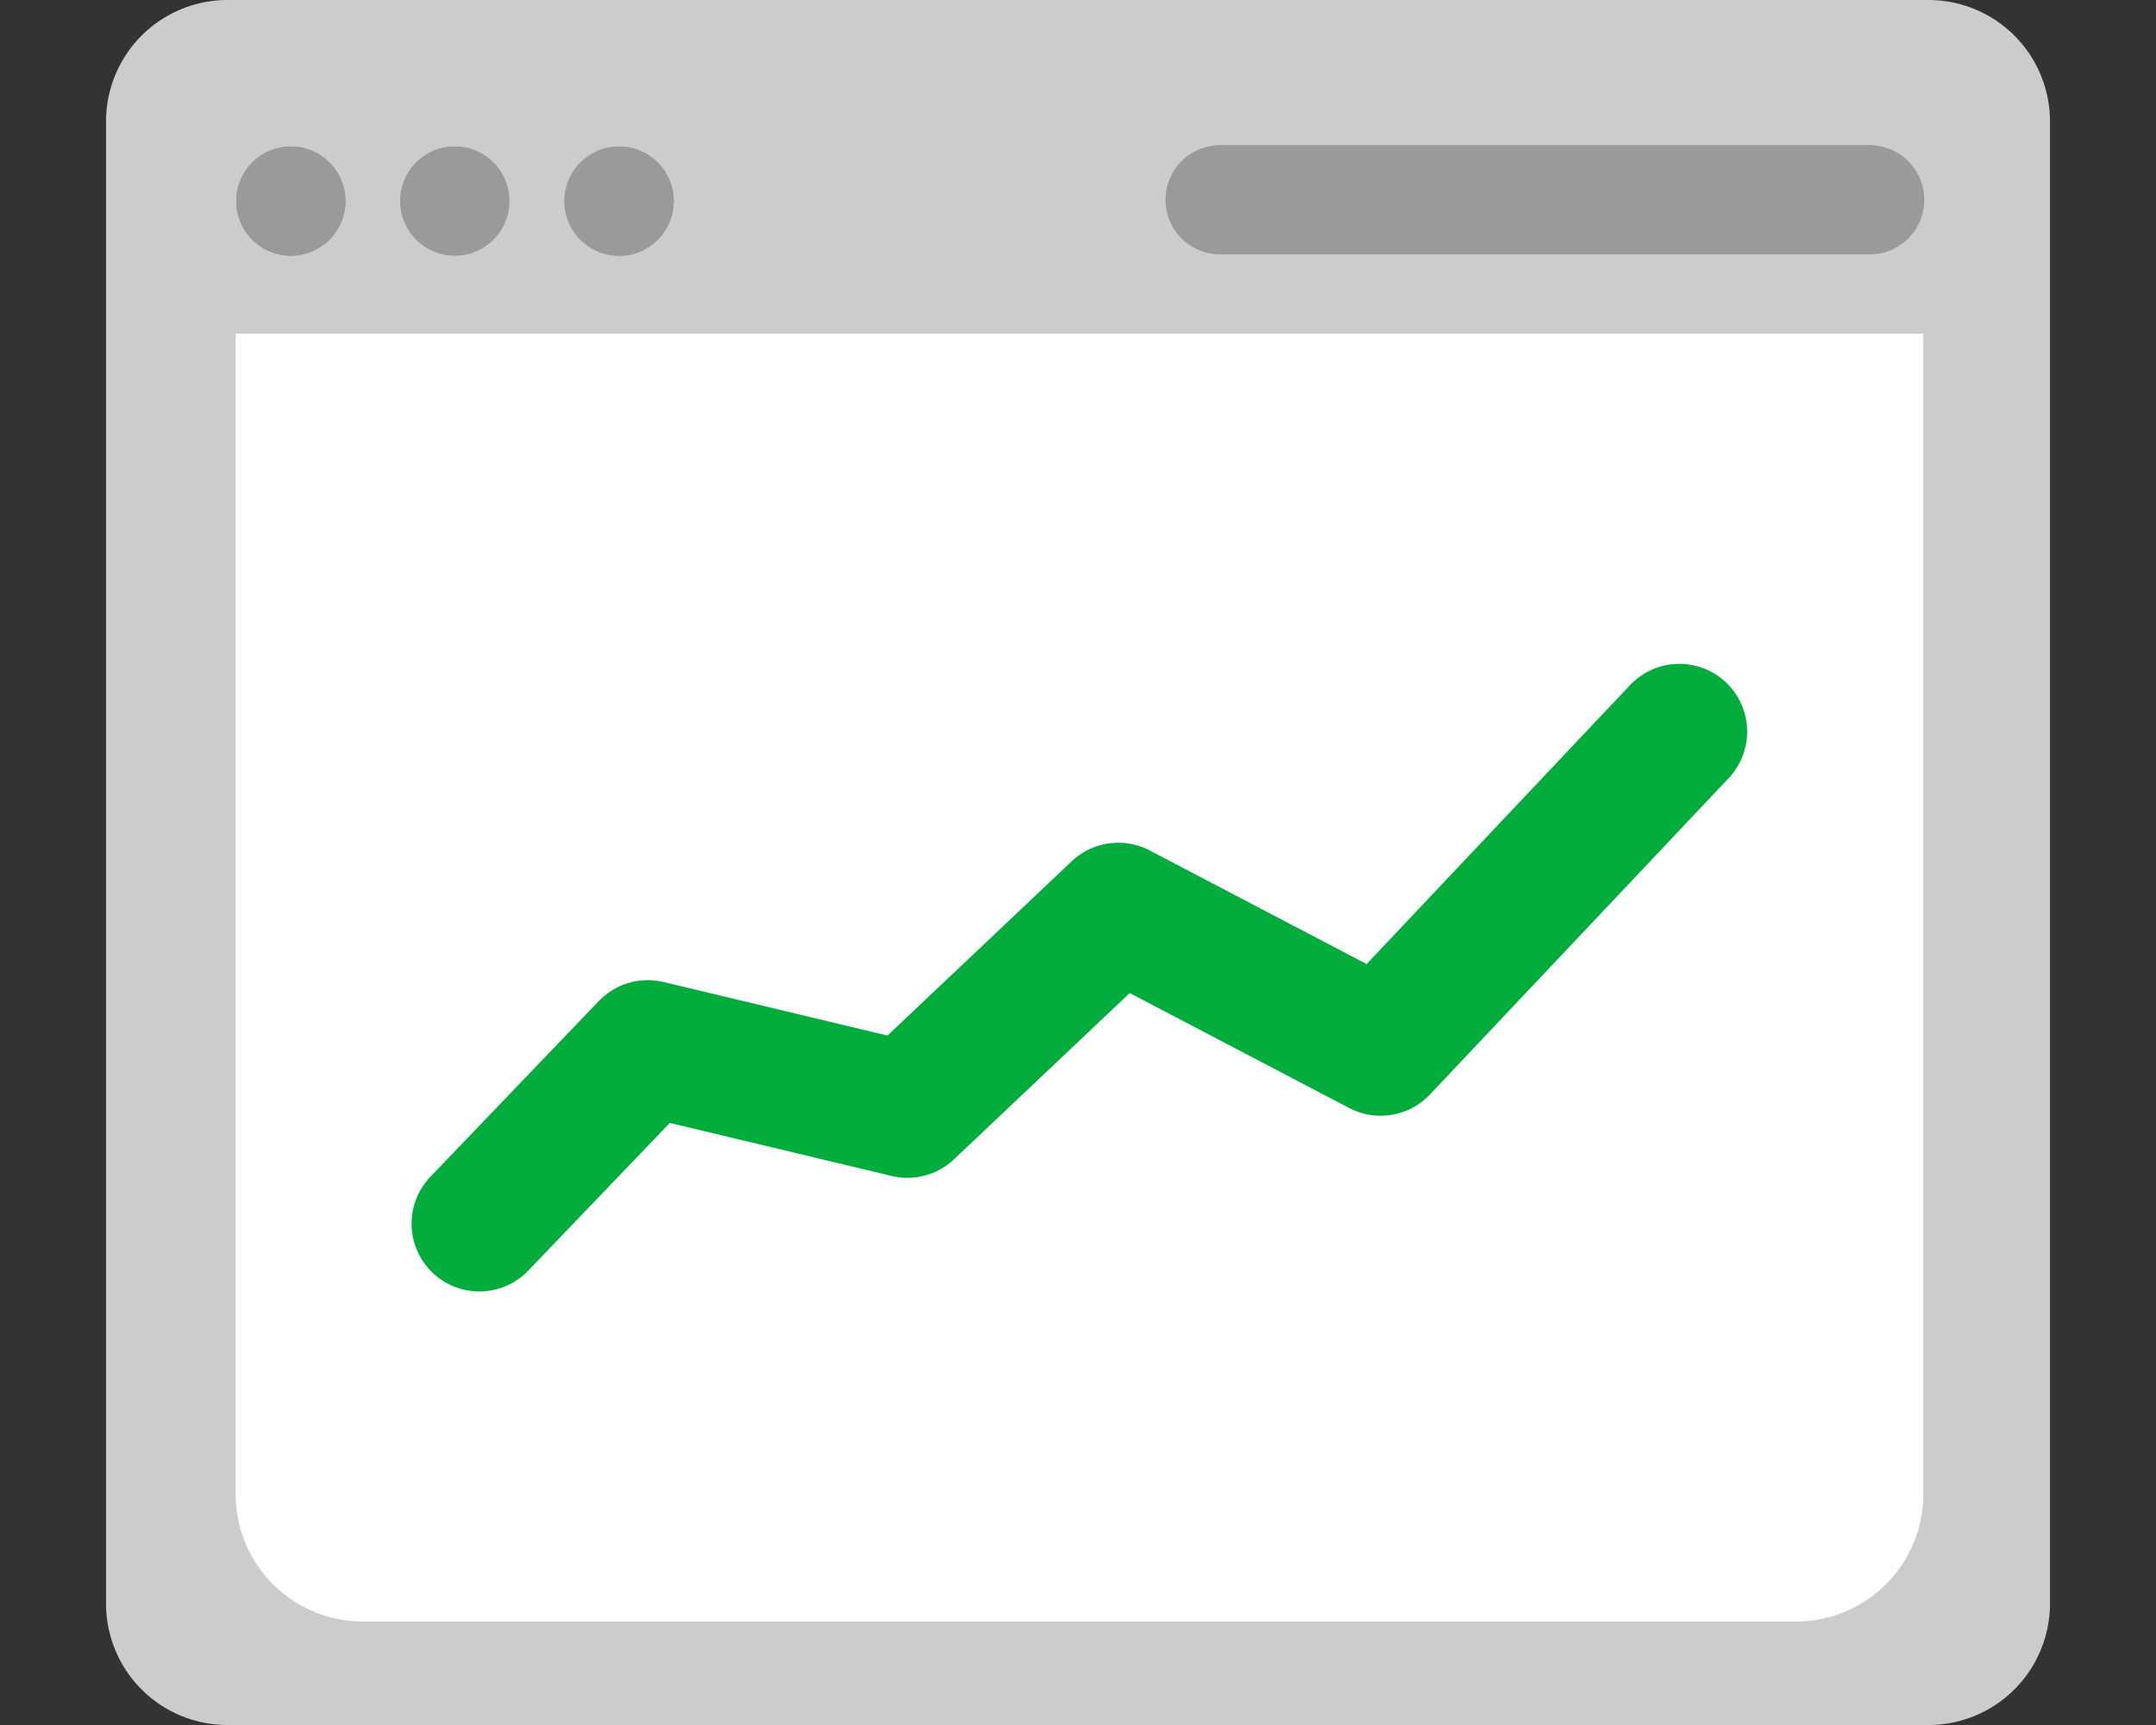 <svg xmlns="http://www.w3.org/2000/svg" xmlns:xlink="http://www.w3.org/1999/xlink" width="57.405" height="45.924" viewBox="0 0 57.405 45.924">
  <rect x="0" y="0" width="57.405" height="45.924" fill="#333333" stroke="none"/>
  <defs>
    <clipPath id="clip-path">
      <rect id="Rectangle_11385" data-name="Rectangle 11385" width="57.405" height="45.924" transform="translate(-1672)" fill="#fff"/>
    </clipPath>
    <clipPath id="clip-path-2">
      <path id="Path_66363" data-name="Path 66363" d="M0,0H51.76V45.924H0Z" fill="none"/>
    </clipPath>
  </defs>
  <g id="Mask_Group_4252" data-name="Mask Group 4252" transform="translate(1672)" clip-path="url(#clip-path)">
    <g id="built-in-analytics" transform="translate(-1669.177)" clip-path="url(#clip-path-2)">
      <path id="Path_66354" data-name="Path 66354" d="M3.235,0H48.524a3.235,3.235,0,0,1,3.235,3.234V42.689a3.233,3.233,0,0,1-3.234,3.235H3.235A3.233,3.233,0,0,1,0,42.689V3.234A3.235,3.235,0,0,1,3.234,0" transform="translate(0)" fill="#cbcccb"/>
      <path id="Path_66355" data-name="Path 66355" d="M50.946,15.476V46.431a3.392,3.392,0,0,1-3.419,3.33H9.433a3.392,3.392,0,0,1-3.422-3.33V15.476Z" transform="translate(-2.56 -6.592)" fill="#fff"/>
      <g id="Group_35230" data-name="Group 35230" transform="translate(3.468 3.869)">
        <path id="Path_66356" data-name="Path 66356" d="M7.495,6.794a1.454,1.454,0,1,1-1.029.426,1.454,1.454,0,0,1,1.029-.426" transform="translate(-6.041 -6.763)" fill="#9a9a9a"/>
        <path id="Path_66357" data-name="Path 66357" d="M15.1,6.794a1.452,1.452,0,1,1-1.029.424A1.452,1.452,0,0,1,15.1,6.794" transform="translate(-9.278 -6.763)" fill="#9a9a9a"/>
        <path id="Path_66358" data-name="Path 66358" d="M22.719,6.771a1.455,1.455,0,1,1-1.029.424,1.455,1.455,0,0,1,1.029-.424m16.01-.031H56.007a1.448,1.448,0,1,1,.016,2.9H38.728a1.448,1.448,0,0,1-.017-2.9h.016" transform="translate(-12.524 -6.74)" fill="#9a9a9a"/>
        <path id="Path_66359" data-name="Path 66359" d="M7.495,6.794a1.454,1.454,0,1,1-1.029.426,1.454,1.454,0,0,1,1.029-.426" transform="translate(-6.041 -6.763)" fill="#9a9a9a"/>
        <path id="Path_66360" data-name="Path 66360" d="M15.1,6.794a1.452,1.452,0,1,1-1.029.424A1.452,1.452,0,0,1,15.1,6.794" transform="translate(-9.278 -6.763)" fill="#9a9a9a"/>
        <path id="Path_66361" data-name="Path 66361" d="M22.719,6.771a1.455,1.455,0,1,1-1.029.424,1.455,1.455,0,0,1,1.029-.424m16.01-.031H56.007a1.448,1.448,0,1,1,.016,2.9H38.728a1.448,1.448,0,0,1-.017-2.9h.016" transform="translate(-12.524 -6.74)" fill="#9a9a9a"/>
      </g>
      <path id="Path_66362" data-name="Path 66362" d="M17.316,47.03,21.8,42.352l6.914,1.653,5.614-5.311,6.985,3.658,7.954-8.421" transform="translate(-7.376 -14.453)" fill="none" stroke="#00ad3c" stroke-linecap="round" stroke-linejoin="round" stroke-width="3.61"/>
    </g>
  </g>
</svg>
